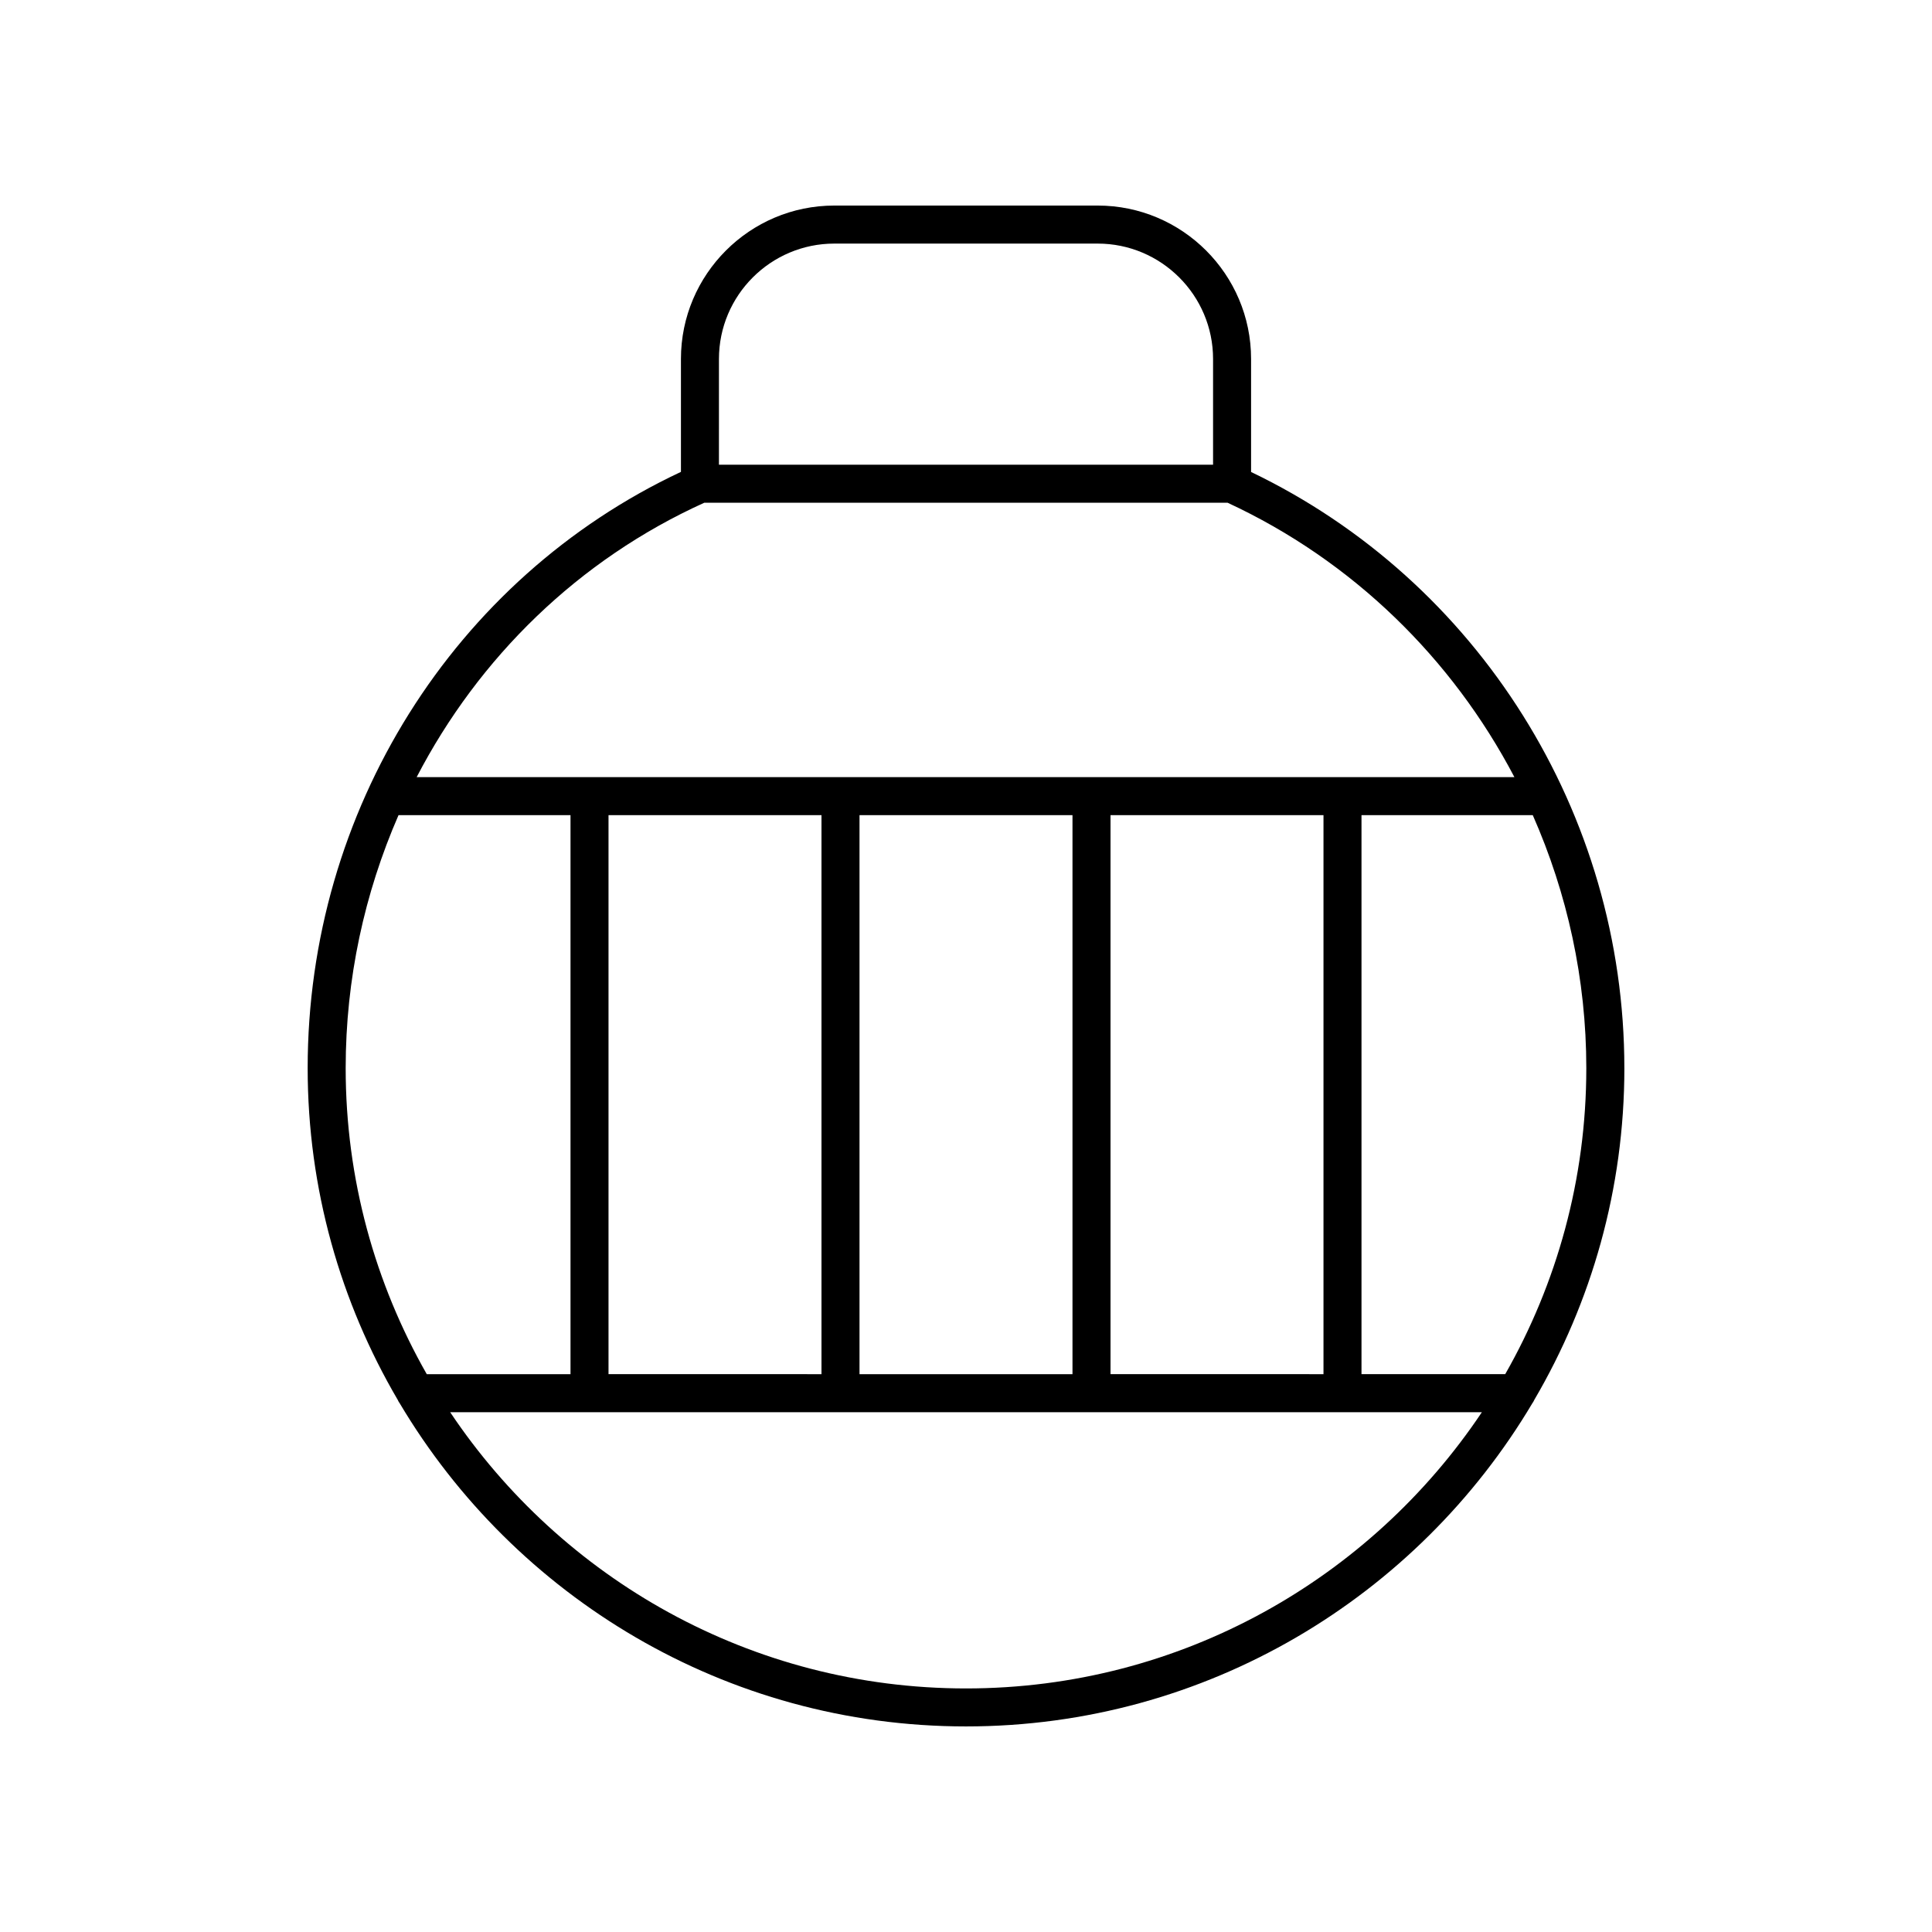 <?xml version="1.0" encoding="UTF-8"?>
<!-- The Best Svg Icon site in the world: iconSvg.co, Visit us! https://iconsvg.co -->
<svg fill="#000000" width="800px" height="800px" version="1.1" viewBox="144 144 512 512" xmlns="http://www.w3.org/2000/svg">
 <path d="m574.47 427.05c0-67.52-38.746-129.11-98.922-157.97v-29.957c0-22.418-18.234-40.648-40.652-40.648h-69.793c-22.414 0-40.648 18.234-40.648 40.648v29.93c-60.176 28.23-98.922 89.824-98.922 158 0 32.047 8.723 62.078 23.863 87.914 0.133 0.352 0.344 0.641 0.547 0.949 30.438 51.199 86.293 85.605 150.06 85.605s119.62-34.402 150.06-85.605c0.203-0.309 0.414-0.602 0.547-0.949 15.137-25.84 23.863-55.867 23.863-87.914zm-31.57 81.109h-38.09v-148.14h45.387c9.152 20.742 14.191 43.496 14.191 67.035 0.004 29.484-7.84 57.156-21.488 81.109zm-181.2-148.14v148.15l-56.438-0.004v-148.14zm10.078 0h56.441v148.15h-56.441zm66.52 0h56.438v148.15l-56.438-0.004zm-103.77-120.89c0-16.855 13.719-30.574 30.574-30.574h69.797c16.855 0 30.574 13.719 30.574 30.574v28.023h-130.95zm-3.871 38.098h138.66c33.164 15.379 59.527 41.277 76.012 72.719h-290.91c16.461-31.711 42.91-57.637 76.23-72.719zm-81.047 82.797h45.578v148.15h-38.09c-13.648-23.953-21.492-51.625-21.492-81.113 0-23.605 4.981-46.348 14.004-67.035zm150.39 231.43c-56.934 0-107.19-29.102-136.7-73.203h273.41c-29.516 44.102-79.77 73.203-136.7 73.203z"/>
</svg>